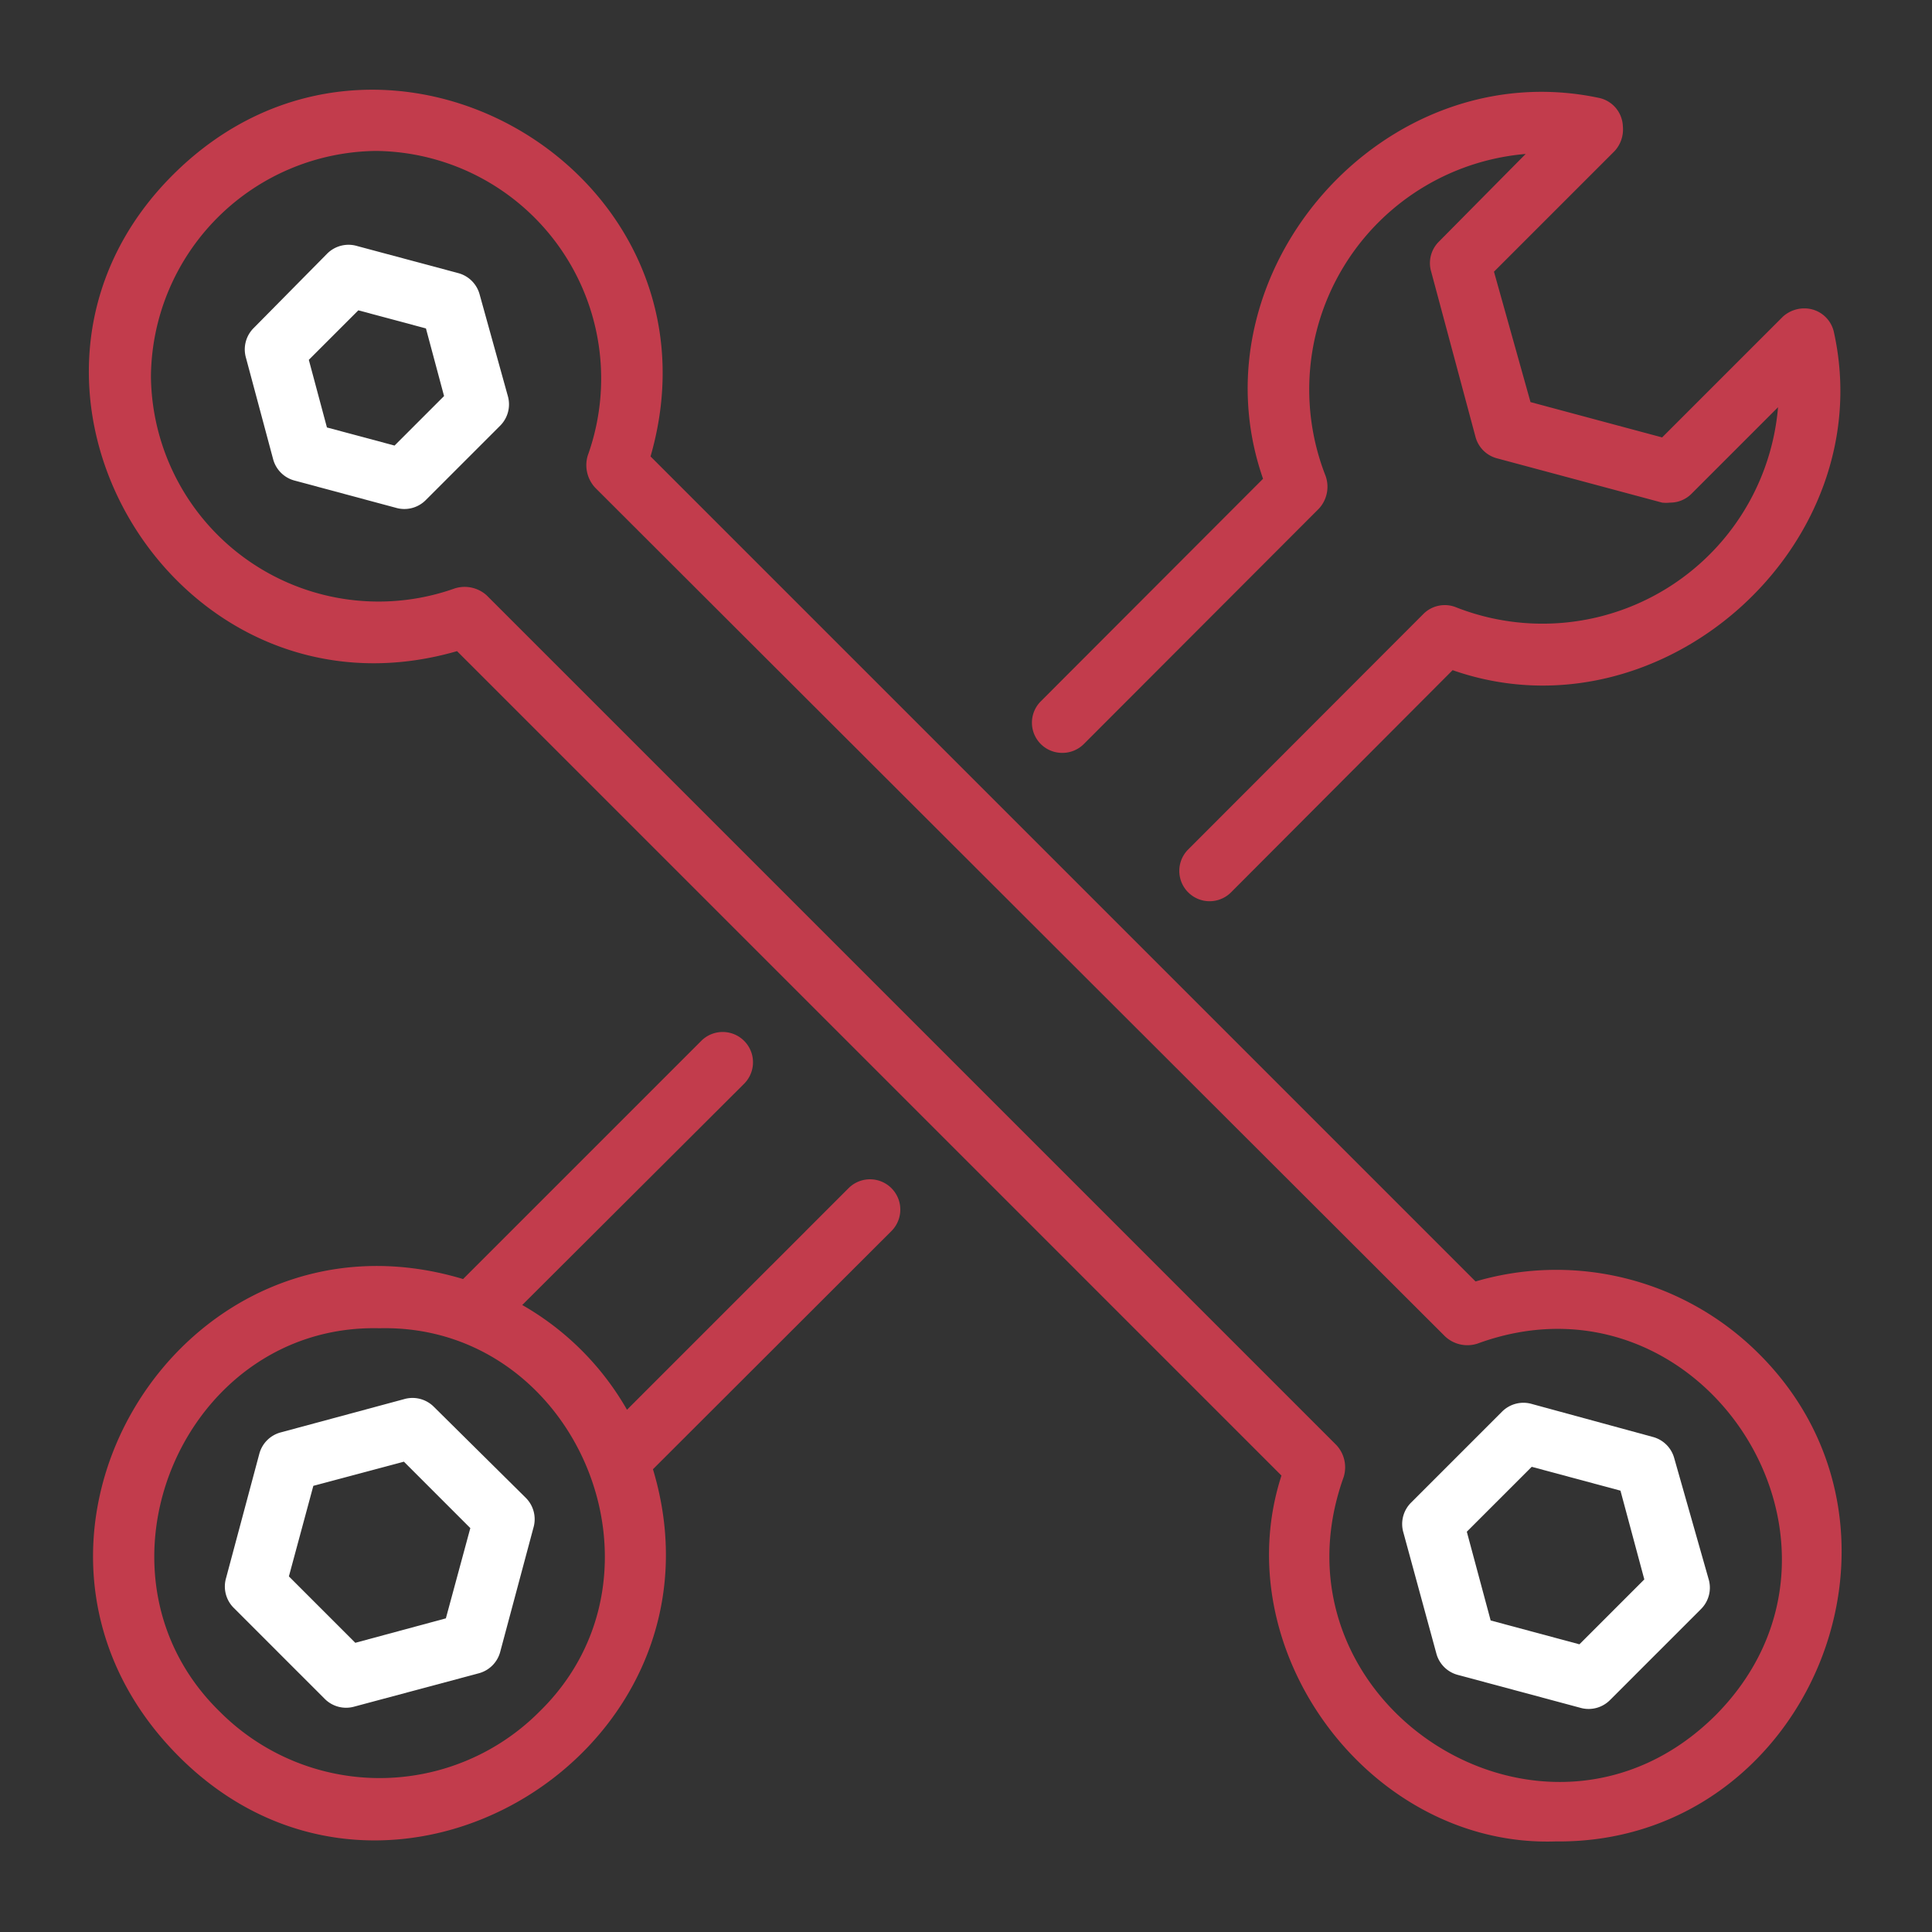 <?xml version="1.0" encoding="UTF-8"?> <svg xmlns="http://www.w3.org/2000/svg" viewBox="0 0 64 64"><rect x="0" y="0" width="64" height="64" fill="#333333" stroke="none"/><g id="Layer_24" data-name="Layer 24"><path d="M15.89,9.76a1,1,0,0,0-.7-.71l-3.36-.9a1,1,0,0,0-1,.26L8.41,10.86a1,1,0,0,0-.26,1l.9,3.36a1,1,0,0,0,.71.7l3.35.9a1,1,0,0,0,1-.26l2.45-2.45a1,1,0,0,0,.26-1Zm-2.82,5-2.24-.6-.6-2.24,1.64-1.64,2.24.6.6,2.24Z" id="id_131" style="fill: rgb(255, 255, 255);"></path><path d="M58.24,44.82a9.49,9.49,0,0,0-9.36-2.37L21.55,15.12C24.25,5.75,12.7-1.11,5.76,5.76s0,18.52,9.38,15.81L42.45,48.88C40.57,54.69,45.39,61.2,51.53,61,59.89,61.09,64.19,50.7,58.24,44.82Zm-1.41,12c-5.66,5.63-15-.41-12.32-7.89a1.08,1.08,0,0,0-.25-1.07L16.12,19.72a1.09,1.09,0,0,0-1.05-.23A7.54,7.54,0,0,1,5,12.47,7.54,7.54,0,0,1,12.47,5a7.54,7.54,0,0,1,7,10.09,1.1,1.1,0,0,0,.25,1.07h0L47.86,44.26h0a1.08,1.08,0,0,0,1.08.25C56.4,41.77,62.44,51.17,56.83,56.82Z" id="id_132" style="fill: rgb(194, 60, 76);"></path><path d="M55.46,48.3a1,1,0,0,0-.71-.7l-4-1.09a1,1,0,0,0-1,.26l-3,3a1,1,0,0,0-.26,1l1.09,4a1,1,0,0,0,.7.71l4.06,1.09a1,1,0,0,0,1-.26l3-3a1,1,0,0,0,.26-1Zm-3.14,6.17-2.94-.79-.79-2.94,2.15-2.15,2.94.79.79,2.94Z" id="id_133" style="fill: rgb(255, 255, 255);"></path><path d="M35.19,24.94a1,1,0,0,0,.71-.29l7.79-7.8a1.07,1.07,0,0,0,.22-1.09A7.83,7.83,0,0,1,50.54,5.1L47.67,8a1,1,0,0,0-.26,1l1.47,5.48a1,1,0,0,0,.7.7l5.48,1.47a1.15,1.15,0,0,0,.26,0,1,1,0,0,0,.71-.29l2.87-2.87a7.83,7.83,0,0,1-10.66,6.63h0a1,1,0,0,0-1.09.22l-7.79,7.8a1,1,0,0,0,1.42,1.42l7.34-7.36C55,24.61,62.32,18.09,60.75,11a1,1,0,0,0-.88-.78,1.06,1.06,0,0,0-.81.27l-4,4-4.36-1.17L49.49,9l4-4a1.06,1.06,0,0,0,.27-.81A1,1,0,0,0,53,3.25C45.86,1.71,39.45,9,41.84,15.86l-7.36,7.37A1,1,0,0,0,35.19,24.94Z" id="id_134" style="fill: rgb(194, 60, 76);"></path><path d="M28.11,39.36,20.77,46.7a9.32,9.32,0,0,0-3.47-3.47l7.35-7.33a1,1,0,0,0-1.42-1.42l-7.89,7.89C6,39.56-1.06,51.09,5.87,58.13S24.44,58,21.63,48.67l7.9-7.89A1,1,0,0,0,28.11,39.36ZM17.86,56.71a7.47,7.47,0,0,1-10.57,0C2.57,52.12,6.06,43.84,12.57,44,19.08,43.84,22.58,52.12,17.86,56.71Z" id="id_135" style="fill: rgb(194, 60, 76);"></path><path d="M14.38,46.61a1,1,0,0,0-1-.26L9.3,47.45a1,1,0,0,0-.71.71l-1.1,4.11a1,1,0,0,0,.26,1l3,3a1,1,0,0,0,1,.26l4.11-1.1a1,1,0,0,0,.71-.71l1.1-4.11a1,1,0,0,0-.26-1Zm.39,7-3,.81-2.2-2.2.81-3,3-.8,2.2,2.2Z" id="id_136" style="fill: rgb(255, 255, 255);"></path></g></svg> 